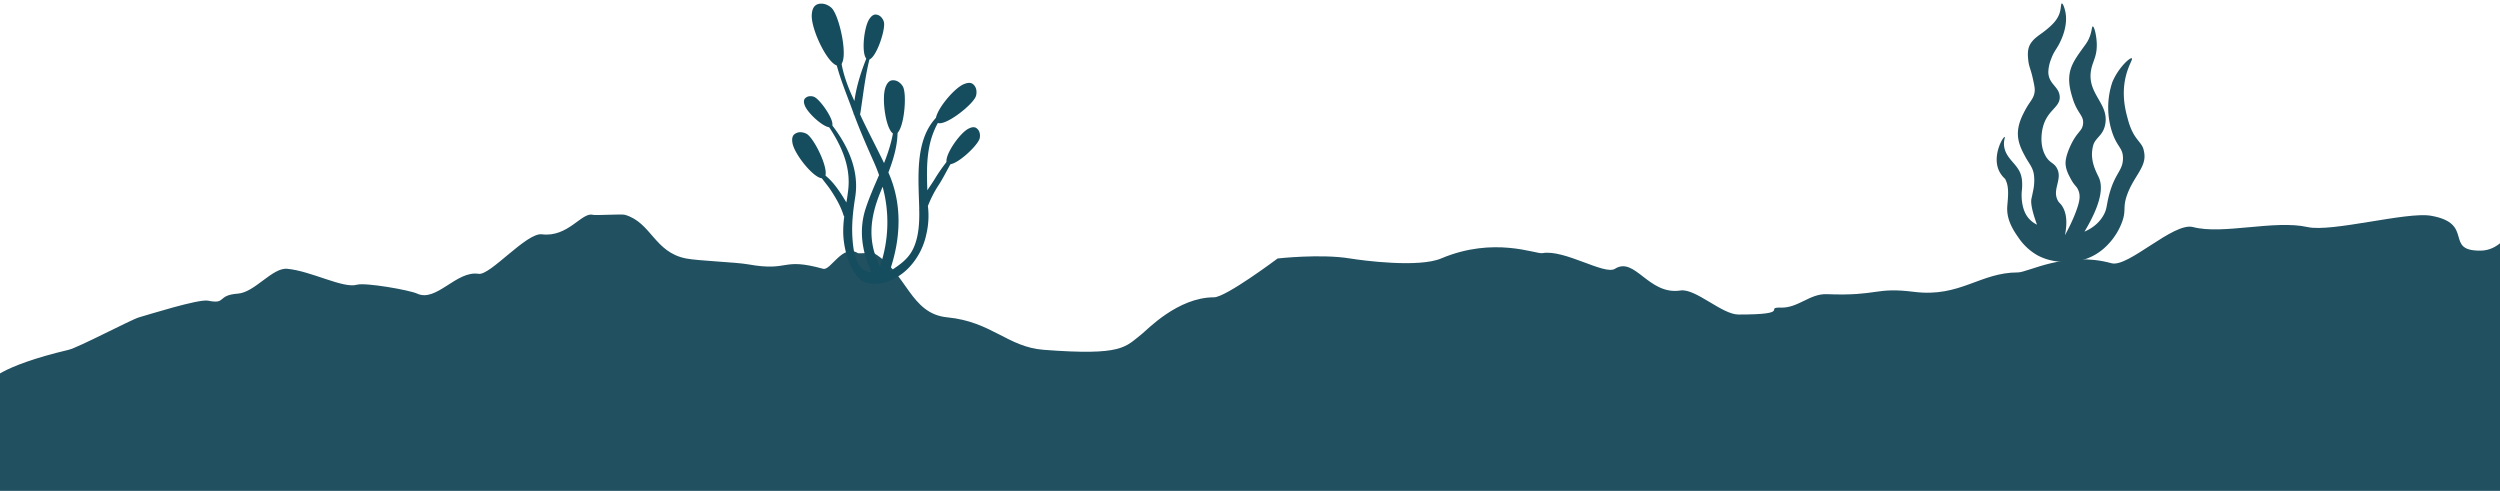 <?xml version="1.0" encoding="UTF-8" standalone="no"?> <svg xmlns="http://www.w3.org/2000/svg" xmlns:svg="http://www.w3.org/2000/svg" id="a" width="1920" height="377" viewBox="0 0 1920 377" version="1.1" xml:space="preserve">
<defs id="defs2734">
    <style xmlns="http://www.w3.org/2000/svg">
@keyframes plant-bob { 
    0%, 100%, 50% { 
        transform: rotate(0); 
        transform-origin: bottom center;
        transform-box: fill-box;
    } 
    25% { 
        transform: rotate(7deg); 
        transform-origin: bottom center;
        transform-box: fill-box;
    } 
    75% { 
        transform: rotate(4deg); 
        transform-origin: bottom center;
        transform-box: fill-box;
    } 
}
#speaking-plant-2 { 
    animation: plant-bob 15s linear 0s infinite alternate; 
    animation-timing-function: cubic-bezier(.3, .2, .175, 1); 
}
#speaking-plant-3 { 
    animation: plant-bob 15s linear 2s infinite alternate; 
    animation-timing-function: cubic-bezier(.3, .2, .175, 1); 
}
</style>
</defs>
<path id="b" data-name="g" d="m -7.83,292.841 c 0,0 6.7,-11.42 60.54,-24.19 7.62,-1.81 48.17,-23.28 54.12,-24.95 6.46,-1.81 45.78,-14.26 52.94,-12.79 14.45,2.96 6.45,-4.2 22.92,-5.41 13.1,-0.96 26.42,-20.15 37.93,-19.07 18.46,1.74 42.97,15.32 53.47,12.24 6.36,-1.87 40.39,4.08 46.31,6.83 14.73,6.86 30.14,-17.92 47.17,-15.21 8.91,1.42 36.82,-31.82 48.6,-30.35 20.12,2.52 30.65,-17.22 39.05,-14.97 2.34,0.63 22.17,-0.74 24.71,0 20.37,5.9 22.57,28.76 46.94,33.53 9.45,1.85 38.02,2.79 47.73,4.52 32.3,5.75 25.01,-5.59 57.58,3.41 5.78,1.6 14.85,-19.4 26.7,-12.02 0.76,0.47 11.34,-0.56 12.29,0 25.45,15.14 27.78,46.52 56.28,49.29 34.16,3.32 46.43,22.84 74.08,24.95 61.14,4.66 62.53,-2.13 75.42,-12.16 3.87,-3.01 27.52,-28.19 55.43,-28.17 9.08,0 48.83,-29.82 48.83,-29.82 0,0 33.03,-3.73 55.66,0 9.85,1.63 52.81,7.22 69.89,0 40.74,-17.22 72.83,-3.18 77.8,-4.09 16.91,-3.09 47.72,17.08 55.7,12.02 15.4,-9.77 25.78,20.45 50.34,16.66 11.55,-1.78 31.84,18.46 44.53,18.46 42.04,0.02 19.09,-5.66 32.54,-5.3 13.45,0.36 22.18,-10.84 35.35,-10.33 40.16,1.56 36.49,-5.62 67.02,-1.78 35.36,4.45 50.49,-14.93 79.76,-14.93 7.79,0 36.8,-16.73 71.82,-7.05 12.83,3.55 47.65,-31.77 62.61,-27.79 22.8,6.06 62.59,-5.69 87.97,0 18.55,4.16 76.08,-11.9 94.68,-8.7 34.13,5.88 9.53,27.24 38.42,26.81 26.05,-0.39 34.62,-44.75 51.04,-53.36 l -0.52,605.81 v 111.76 H -7.01 l -0.81,-563.85 v 0 z" fill="#215061"></path>
<g id="speaking-plant-2">
<g id="speaking-plant-2-inner" data-name="Group 4106" transform="rotate(19,327.102,1874.731)"><path id="Path_8772" data-name="Path 8772" d="M 33.4,40.945 C 27.153,45.67 3.475,22.041 0.592,10.857 0.176,9.24 -0.747,5.67 1.159,3.036 3.009,0.481 6.578,0.1 7.285,0.026 a 12.817,12.817 0 0 1 5.887,1.019 c 7.909,3.47 26.791,34.941 20.229,39.9" transform="translate(0,5.367)" fill="#154d5f"></path><path id="Path_8773" data-name="Path 8773" d="M 9.49,34.864 C 4,35.466 -1.777,12.626 0.515,4.83 0.848,3.7 1.581,1.205 3.685,0.3 a 6.257,6.257 0 0 1 4.79,0.4 9.015,9.015 0 0 1 3.192,2.741 c 3.528,4.952 3.579,30.8 -2.177,31.427" transform="translate(43.056)" fill="#154d5f"></path><path id="Path_8774" data-name="Path 8774" d="M 18.541,39.038 C 12.426,41.231 -0.466,16.685 0.013,7.129 0.083,5.743 0.237,2.694 2.4,1.081 A 7.348,7.348 0 0 1 7.988,0.213 10.622,10.622 0 0 1 12.4,2.47 c 5.4,4.7 12.56,34.269 6.141,36.569" transform="translate(72.292,43.191)" fill="#154d5f"></path><path id="Path_8775" data-name="Path 8775" d="M 1.8,36.97 C -3.856,34.091 4.98,8.479 12.1,2.423 13.131,1.546 15.4,-0.387 18,0.069 a 7.2,7.2 0 0 1 4.357,3.4 10.4,10.4 0 0 1 1.343,4.644 C 23.972,15.1 7.733,39.992 1.8,36.97" transform="translate(116.468,26.191)" fill="#154d5f"></path><path id="Path_8776" data-name="Path 8776" d="M 1.935,33.106 C -3.165,30.99 2.778,8.189 8.535,2.458 9.374,1.628 11.216,-0.2 13.5,0.018 a 6.268,6.268 0 0 1 4.011,2.649 9.077,9.077 0 0 1 1.479,3.941 c 0.7,6.041 -11.7,28.718 -17.049,26.49" transform="translate(134.463,57.369)" fill="#154d5f"></path><path id="Path_8777" data-name="Path 8777" d="M 26.564,17.311 C 24.209,21.351 5.733,13.79 1.574,8.3 0.972,7.507 -0.352,5.75 0.088,3.863 A 5.3,5.3 0 0 1 2.767,0.795 7.65,7.65 0 0 1 6.241,0 c 5.154,0.1 22.793,13.074 20.323,17.311" transform="translate(16.408,75.395)" fill="#154d5f"></path><path id="Path_8778" data-name="Path 8778" d="M 32.925,27.724 C 28.9,32.63 5.778,18.518 1.386,10.265 0.752,9.068 -0.653,6.432 0.351,4 A 7.184,7.184 0 0 1 4.6,0.465 10.426,10.426 0 0 1 9.429,0.148 c 6.883,1.235 27.719,22.427 23.5,27.574" transform="translate(17.26,104.004)" fill="#154d5f"></path><path id="Path_8779" data-name="Path 8779" d="m 113.879,50.374 a 134.2,134.2 0 0 0 -9.473,28.24 c -0.618,2.9 -1.613,6.261 -2.481,9.735 -7.307,-19.1 -14.105,-37.824 -7.235,-59.4 0.3,-0.95 -1.008,-1.764 -1.606,-0.853 -13.015,19.856 -4.184,44.556 3.386,64.664 1.367,3.628 2.853,7.377 4.254,11.2 0.035,0.135 0.054,0.278 0.093,0.409 a 3.265,3.265 0 0 0 0.32,0.733 c 3.17,8.8 5.78,17.983 5.308,27.075 -0.548,10.7 -6.071,17.211 -11.664,24.642 0.081,-26.429 -7.21,-51.936 -25.592,-71.672 0.459,-13.579 -0.329,-27.29 -6.778,-39.4 -0.44,-0.822 -1.969,-0.525 -1.686,0.5 3.119,11.368 3.443,22.276 2.953,33.161 C 54.527,70.113 44.949,61.22 35.851,51.878 35.223,51.23 34.616,50.553 33.998,49.899 a 2.431,2.431 0 0 0 0,-0.78 C 31.1,32.723 27.312,17.43 26.71,0.632 c -0.031,-0.88 -1.451,-0.814 -1.525,0.035 -1.1,13.069 -1.227,27.738 1.456,41.06 -9.8,-9.94 -15.127,-17.672 -18.207,-23.048 0,0 -5.219,-9.114 -6.771,-8.249 -0.294,0.166 -0.259,1.286 -0.91,1.486 -0.282,0.085 -0.7,-0.019 -0.745,0.173 a 0.372,0.372 0 0 0 0.046,0.263 C 7.445,25.746 18.5,37.7 28.076,49.623 c 0.3,0.371 0.6,0.723 0.9,1.092 a 2.131,2.131 0 0 0 0.977,1.173 c 8.317,10.155 17.188,19.747 26.132,29.355 2.478,2.66 4.794,5.373 6.976,8.125 -0.667,9 -1.49,18.069 -1.374,27.463 0.219,17.544 8.283,32.764 20.269,45.042 -4.7,1.034 -8.824,0.518 -13.521,-4.648 -3.957,-4.354 -6.593,-9.916 -8.871,-15.292 -4.238,-10.009 -6.446,-20.1 -8.334,-30.725 C 47.4,89.635 31.355,74.033 13.356,62.889 a 1.214,1.214 0 0 0 -1.4,1.976 c 14.69,10.878 27.981,23.905 32.25,42.29 0.8,3.439 1.409,6.863 2,10.271 -8.237,-6.864 -17.46,-14.263 -27.792,-15.738 -0.4,-0.054 -0.772,0.518 -0.44,0.823 4.2,3.9 9.522,6.57 14.062,10.09 5.5,4.265 11.048,9.06 15.172,14.7 a 3.368,3.368 0 0 0 0.942,0.872 83.98,83.98 0 0 0 3.157,11.6 c 5.833,16.227 19.57,31.92 29.761,31.016 a 26.709,26.709 0 0 0 4.239,-0.822 30.212,30.212 0 0 0 10.881,-5.667 42.94,42.94 0 0 0 12.112,-16.145 52.9,52.9 0 0 0 3.887,-27.665 61.566,61.566 0 0 0 -5.921,-20.883 86.35,86.35 0 0 1 2.529,-17.775 c 2.571,-10.21 3,-21 6.635,-30.876 a 0.98,0.98 0 0 0 0.007,-0.571 0.849,0.849 0 0 0 -1.565,-0.016 M 86.562,155.55 C 70.999,140.315 67.068,122.529 68.332,100.95 q 0.121,-1.992 0.241,-4 a 103.966,103.966 0 0 1 17.992,58.6" transform="translate(26.515,26.604)" fill="#154d5f"></path></g>
</g>
<path id="speaking-plant-3" data-name="Path 8771" d="m 1646.948,118.803 a 24.051,24.051 0 0 0 -0.979,-4.95 c -2.252,-5.839 -7.776,-7.371 -11.733,-22.131 -1.315,-4.9 -5.3,-17.9 -1.65,-32.991 2.12,-8.755 5.6,-13.348 4.649,-13.96 -1.333,-0.858 -10.157,7.021 -14.883,18.106 a 61.079,61.079 0 0 0 -0.627,37.389 c 3.955,12.981 8.8,12.85 8.724,21.413 -0.081,9.6 -6.177,10.985 -10.68,28.109 -2.111,8.023 -1.47,10.372 -4.108,15.206 -3.916,7.179 -10.173,10.9 -14.788,12.9 13.89,-23.163 13.968,-34.957 11.09,-41.473 -1.455,-3.3 -6.42,-11.479 -5.108,-21.136 a 22.826,22.826 0 0 1 1.035,-4.631 c 2.238,-5.443 7.265,-6.816 8.889,-14.983 3.184,-16.017 -13.654,-23.221 -10.946,-41.119 1.141,-7.542 4.843,-10.891 4.476,-21.256 -0.232,-6.487 -1.974,-13.057 -3.057,-13 -0.71,0.037 -0.637,2.9 -2.013,6.973 -1.572,4.649 -3.742,7.075 -6.29,10.641 -3.626,5.079 -7.151,10.014 -8.771,15.544 -2.476,8.447 -0.025,16.6 1.52,21.749 3.682,12.246 8.8,13.253 8.1,19.912 -0.63,5.973 -4.816,5.764 -10.139,17.845 -3.615,8.2 -3.393,12.171 -3.236,13.675 0.437,4.221 2.242,7.591 3.9,10.684 2.495,4.649 3.923,5.346 5.112,7.327 a 16.687,16.687 0 0 1 0.919,1.963 c 1.528,4 0.541,8.125 -0.63,11.884 -2.985,9.56 -8.436,19.6 -9.854,22.17 1.71,-8.415 1.7,-16.637 -2.259,-22.58 -1.5,-2.259 -2.161,-2.064 -3.291,-4.23 -4.281,-8.215 3.444,-15.8 -0.213,-23.846 -2.527,-5.563 -5.933,-4.136 -9.5,-10.973 -4.487,-8.611 -2.27,-18.822 -1.787,-20.853 3.342,-14.052 13.716,-15.507 13.033,-24.256 -0.595,-7.621 -8.716,-9.324 -8.735,-18.794 a 29.346,29.346 0 0 1 2.217,-9.962 c 1.787,-4.962 3.518,-6.772 5.589,-10.479 2.895,-5.184 7.133,-15.218 5.406,-24.915 -0.606,-3.393 -1.971,-7.225 -2.83,-7.13 -0.734,0.081 -0.585,2.976 -1.336,6.052 -1.608,6.574 -6.547,10.741 -10.148,13.779 -5.144,4.342 -9.345,6.068 -12.569,11.071 a 11.25,11.25 0 0 0 -1.211,2.589 c -1.178,3.543 -0.845,6.93 -0.542,10.021 0.505,5.125 1.865,6.556 3.537,14.23 1.062,4.864 1.592,7.3 1.43,9.457 -0.442,5.847 -3.589,7.611 -7.38,14.811 -2.326,4.422 -5.841,11.106 -5.528,18.951 0.273,6.822 3.361,12.489 5.712,16.813 3.085,5.668 5.818,8.111 6.621,14.02 a 34.424,34.424 0 0 1 0.09,7.219 30.285,30.285 0 0 1 -0.44,3.365 c -0.752,3.909 -1.407,6.816 -1.516,7.234 -0.655,2.571 -0.333,7.931 4.187,20.279 a 19.313,19.313 0 0 1 -8.264,-7.486 c -3.545,-6 -3.872,-14.313 -3.342,-18.778 a 40.756,40.756 0 0 0 0.125,-7.371 20.631,20.631 0 0 0 -0.829,-4.425 c -2.4,-8.269 -10.829,-12.078 -12.714,-20.886 -1.083,-5.059 0.81,-8.238 0.209,-8.4 -1.263,-0.331 -9.449,13.818 -4.645,25.285 a 19.537,19.537 0 0 0 5.022,6.938 28.972,28.972 0 0 1 1.175,2.839 c 2.044,5.9 0.578,14.727 0.393,19.083 -0.424,10.19 5.27,18.331 8.9,23.534 a 43.729,43.729 0 0 0 14.3,13.191 41.455,41.455 0 0 0 13.684,4.5 c 4.538,0.7 21.772,3.421 36.818,-9.3 a 50.46,50.46 0 0 0 13.966,-19.354 c 4.293,-10.559 0.588,-11.8 4.52,-22.58 4.933,-13.529 14.052,-20.555 13.211,-30.527" fill="#145974" style="fill:#215061;fill-opacity:1"></path></svg> 